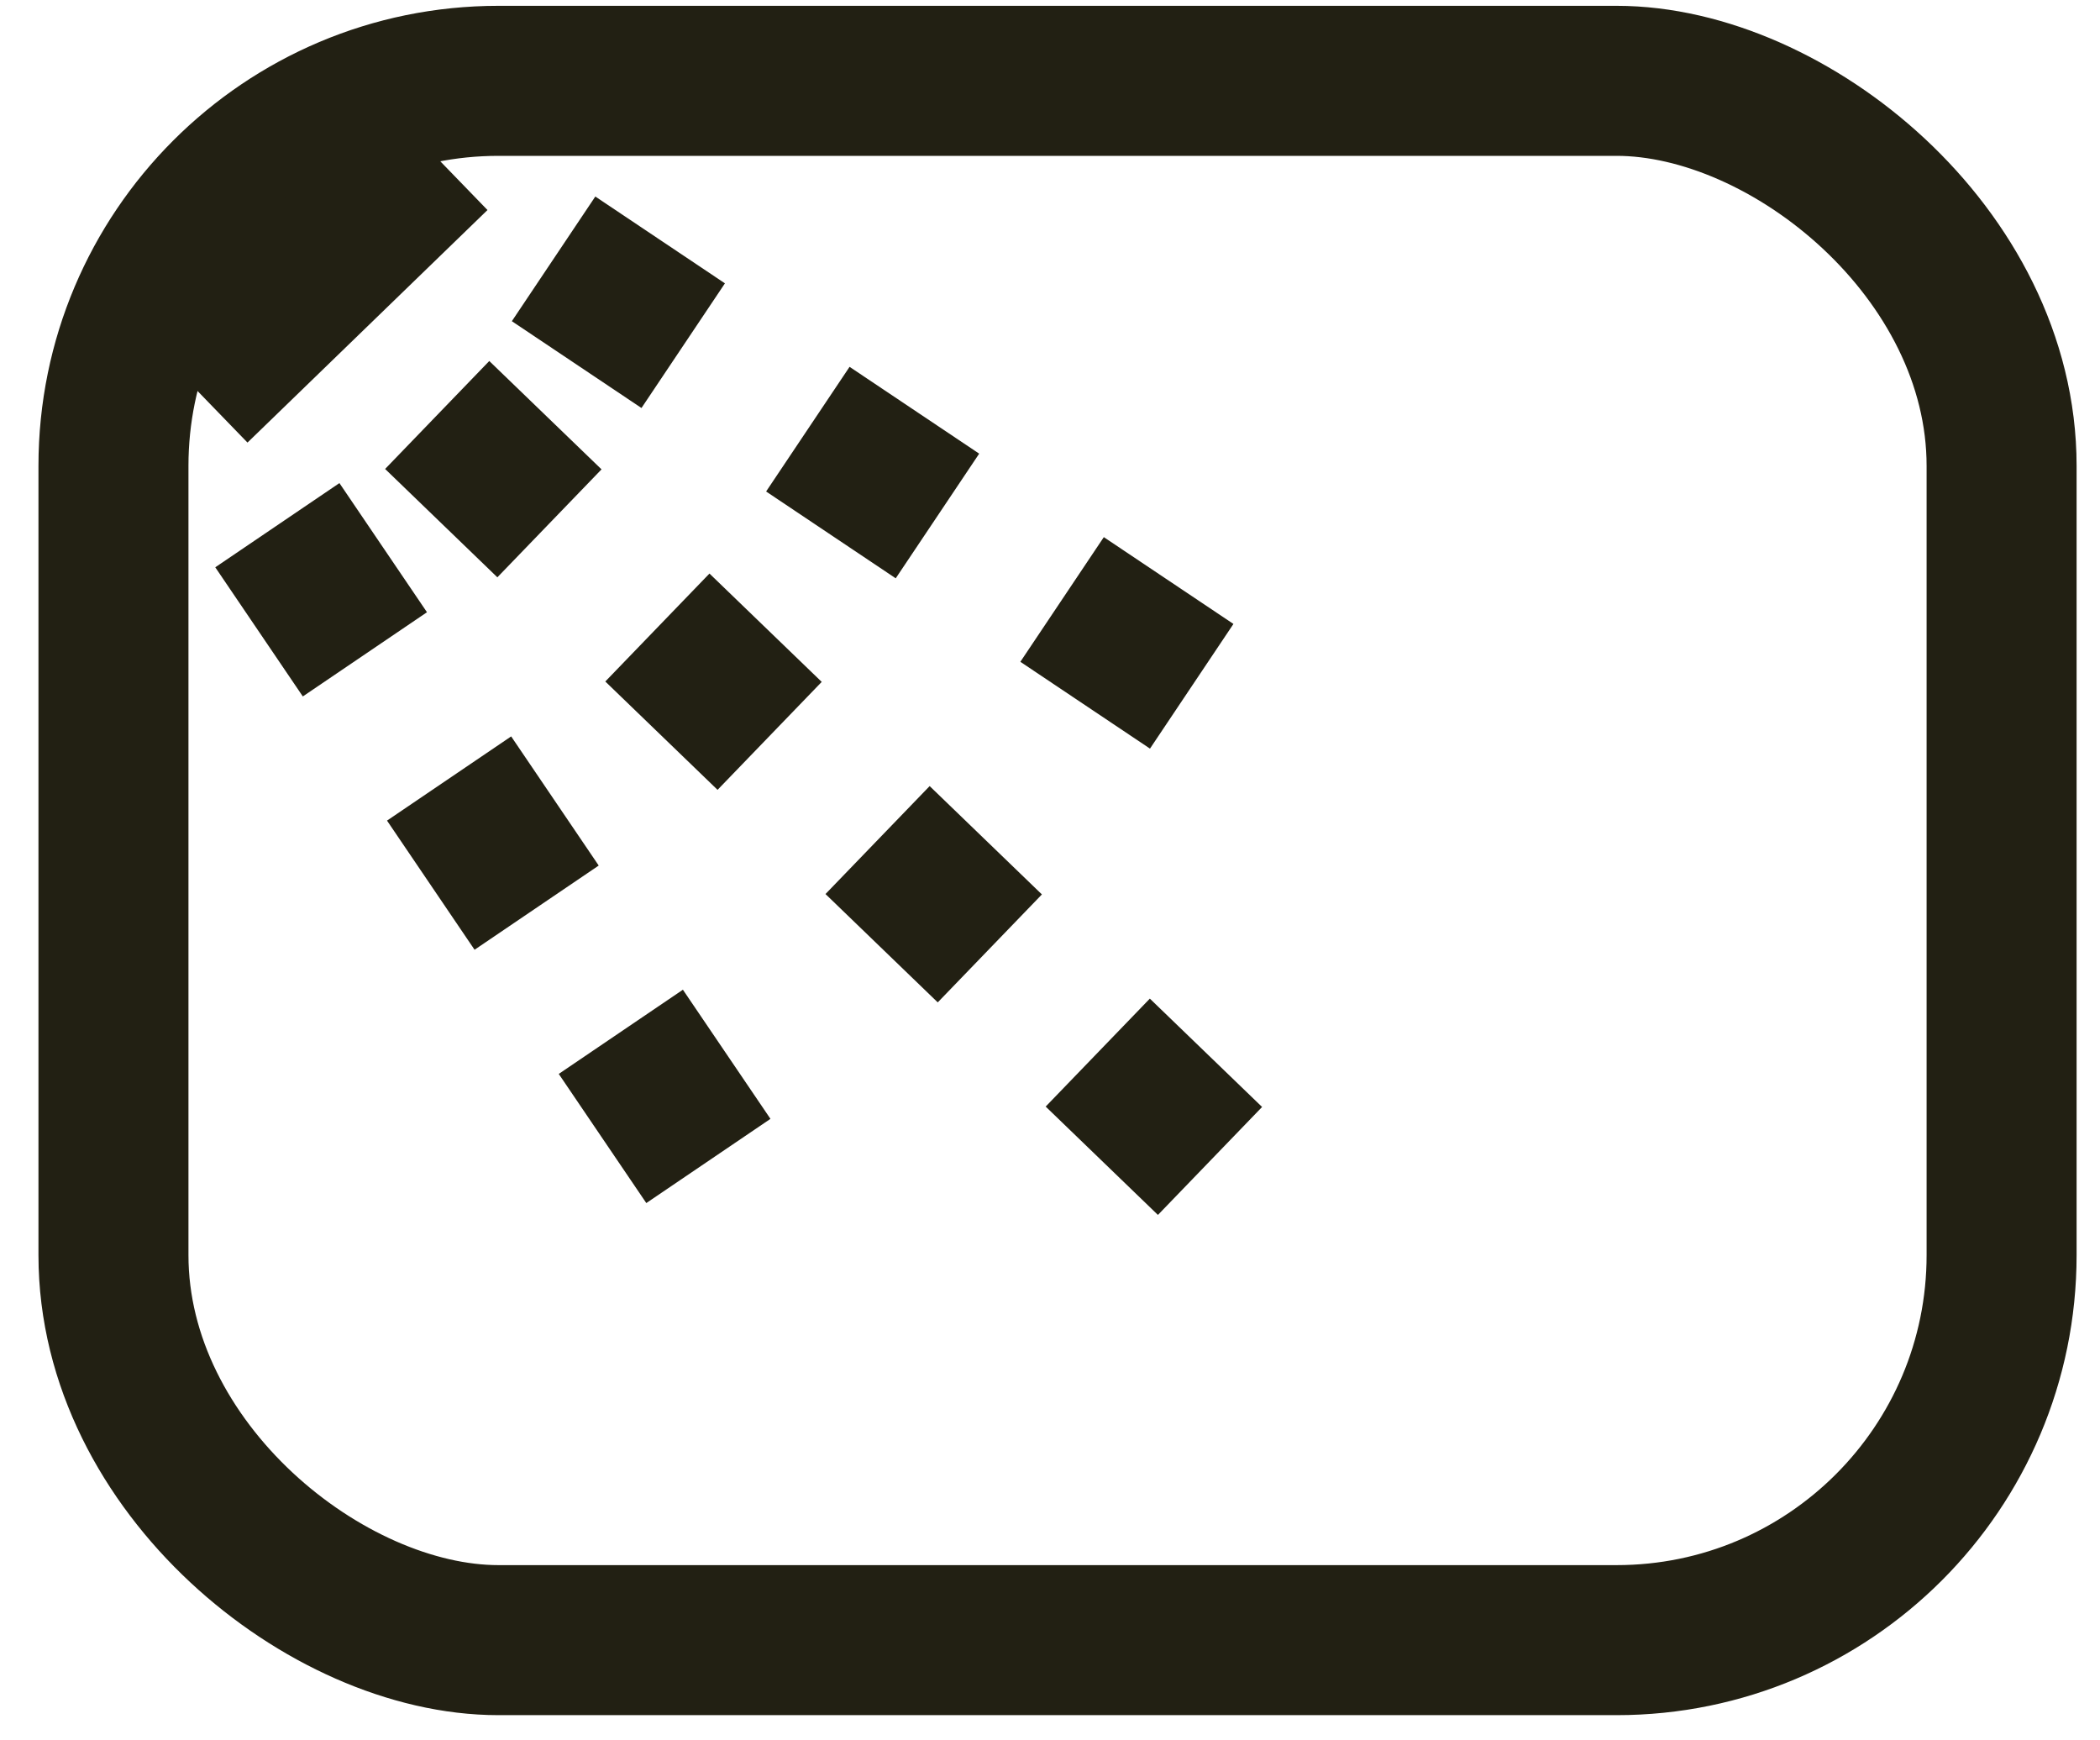 <?xml version="1.0" encoding="UTF-8"?> <svg xmlns="http://www.w3.org/2000/svg" width="35" height="29" viewBox="0 0 35 29" fill="none"><rect width="25.983" height="31.469" rx="6.416" transform="matrix(4.37114e-08 1 1 -4.37114e-08 1.891 1.347)" stroke="#222013" stroke-width="2.5"></rect><path d="M8.186 7.783L21.862 20.981" stroke="#222013" stroke-width="2.5" stroke-linecap="square" stroke-dasharray="0.1 5"></path><path d="M10.265 5.009L21.881 12.788" stroke="#222013" stroke-width="2.5" stroke-linecap="square" stroke-dasharray="0.1 5"></path><path d="M5.324 9.786L13.121 21.284" stroke="#222013" stroke-width="2.5" stroke-linecap="square" stroke-dasharray="0.1 5"></path><line x1="3.255" y1="6.477" x2="7.255" y2="2.602" stroke="#222013" stroke-width="2.5"></line></svg> 